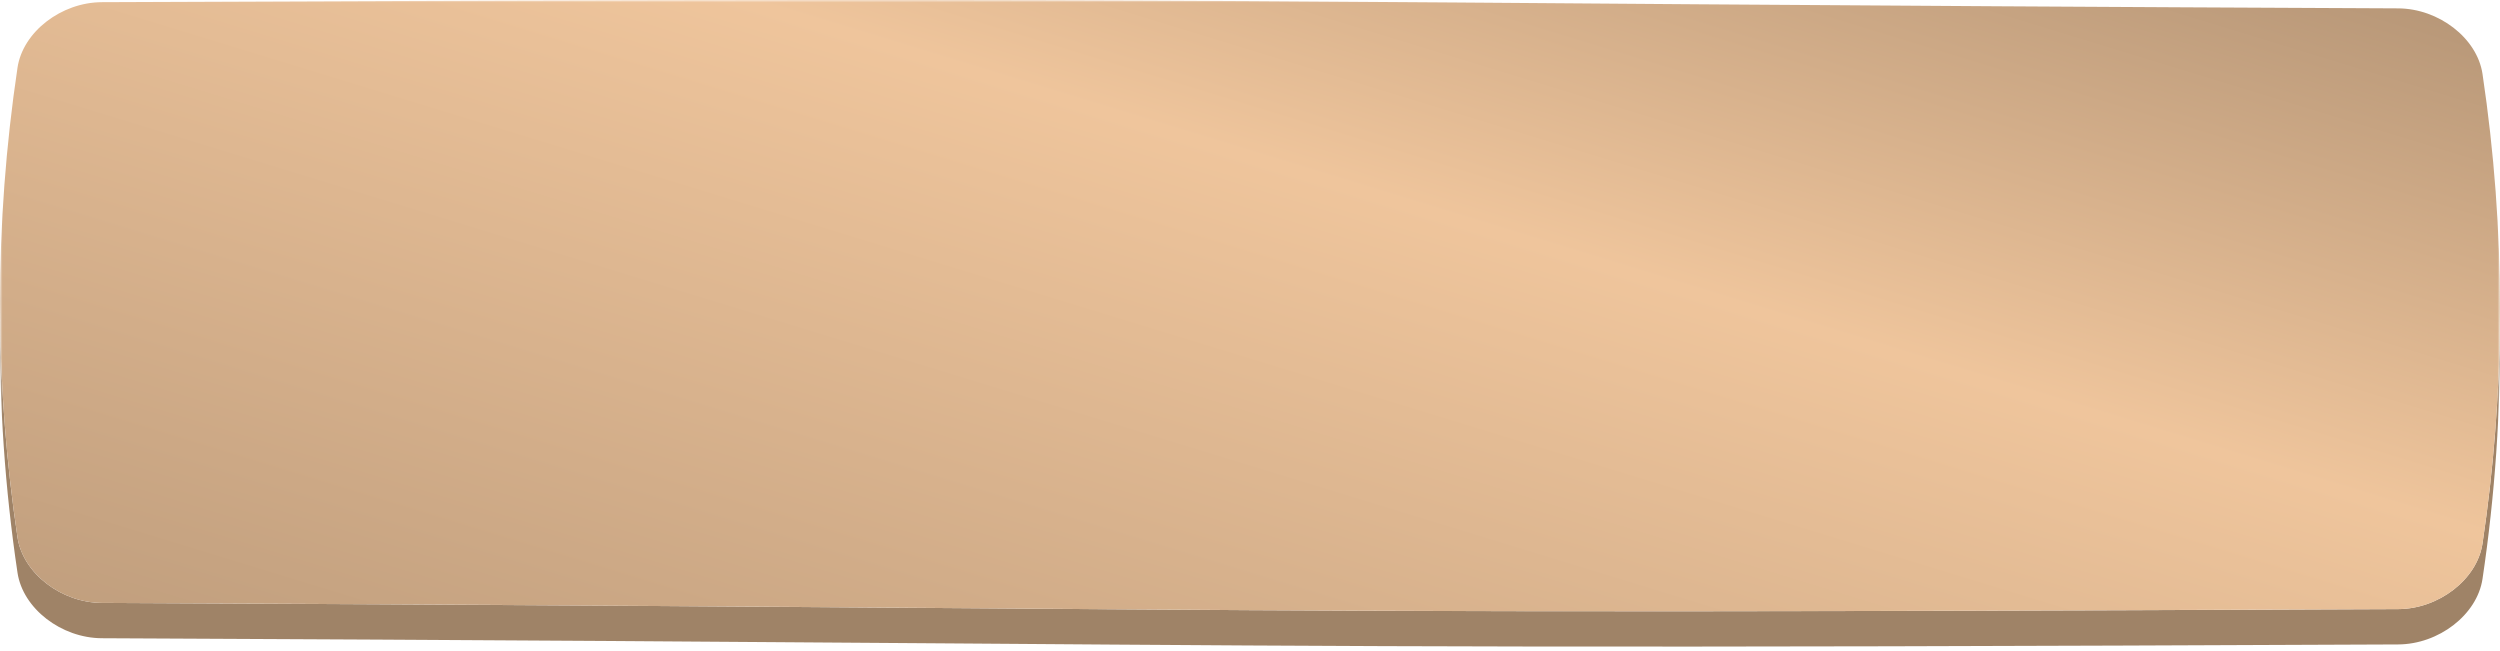 <?xml version="1.0" encoding="UTF-8"?> <svg xmlns="http://www.w3.org/2000/svg" width="488" height="127" viewBox="0 0 488 127" fill="none"><g clip-path="url(#clip0_689_9)"><mask id="mask0_689_9" style="mask-type:luminance" maskUnits="userSpaceOnUse" x="0" y="0" width="488" height="127"><path d="M488 0H0V127H488V0Z" fill="white"></path></mask><g mask="url(#mask0_689_9)"><path d="M0.019 62.502C-0.165 78.929 0.967 95.356 3.415 111.784C4.467 118.814 11.989 124.545 19.869 124.582C98.824 124.941 148.514 125.314 188.336 125.613C268.672 126.216 308.85 126.518 468.131 125.794C476.011 125.757 483.534 120.026 484.586 112.996C487.033 96.569 488.165 80.142 487.98 63.716C487.823 77.844 486.691 91.973 484.586 106.102C483.534 113.132 476.011 118.863 468.131 118.9C308.85 119.624 268.672 119.323 188.337 118.719C148.514 118.42 98.825 118.047 19.869 117.688C11.989 117.652 4.467 111.92 3.415 104.89C1.31 90.76 0.178 76.631 0.019 62.502Z" fill="#9F8367"></path><path d="M19.869 0.423C258.106 -0.66 229.895 0.552 468.131 1.635C476.011 1.672 483.534 7.404 484.586 14.434C489.138 44.989 489.138 75.545 484.586 106.102C483.534 113.132 476.011 118.863 468.131 118.9C229.895 119.983 258.106 118.771 19.869 117.688C11.989 117.651 4.467 111.92 3.415 104.89C-1.138 74.333 -1.138 43.778 3.415 13.222C4.467 6.192 11.989 0.46 19.869 0.423Z" fill="url(#paint0_linear_689_9)"></path></g></g><defs><linearGradient id="paint0_linear_689_9" x1="118.904" y1="192.5" x2="204.19" y2="-85.704" gradientUnits="userSpaceOnUse"><stop stop-color="#B59576"></stop><stop offset="0.659" stop-color="#EFC59C"></stop><stop offset="1" stop-color="#B59576"></stop></linearGradient><clipPath id="clip0_689_9"><rect width="488" height="127" fill="white"></rect></clipPath></defs></svg> 